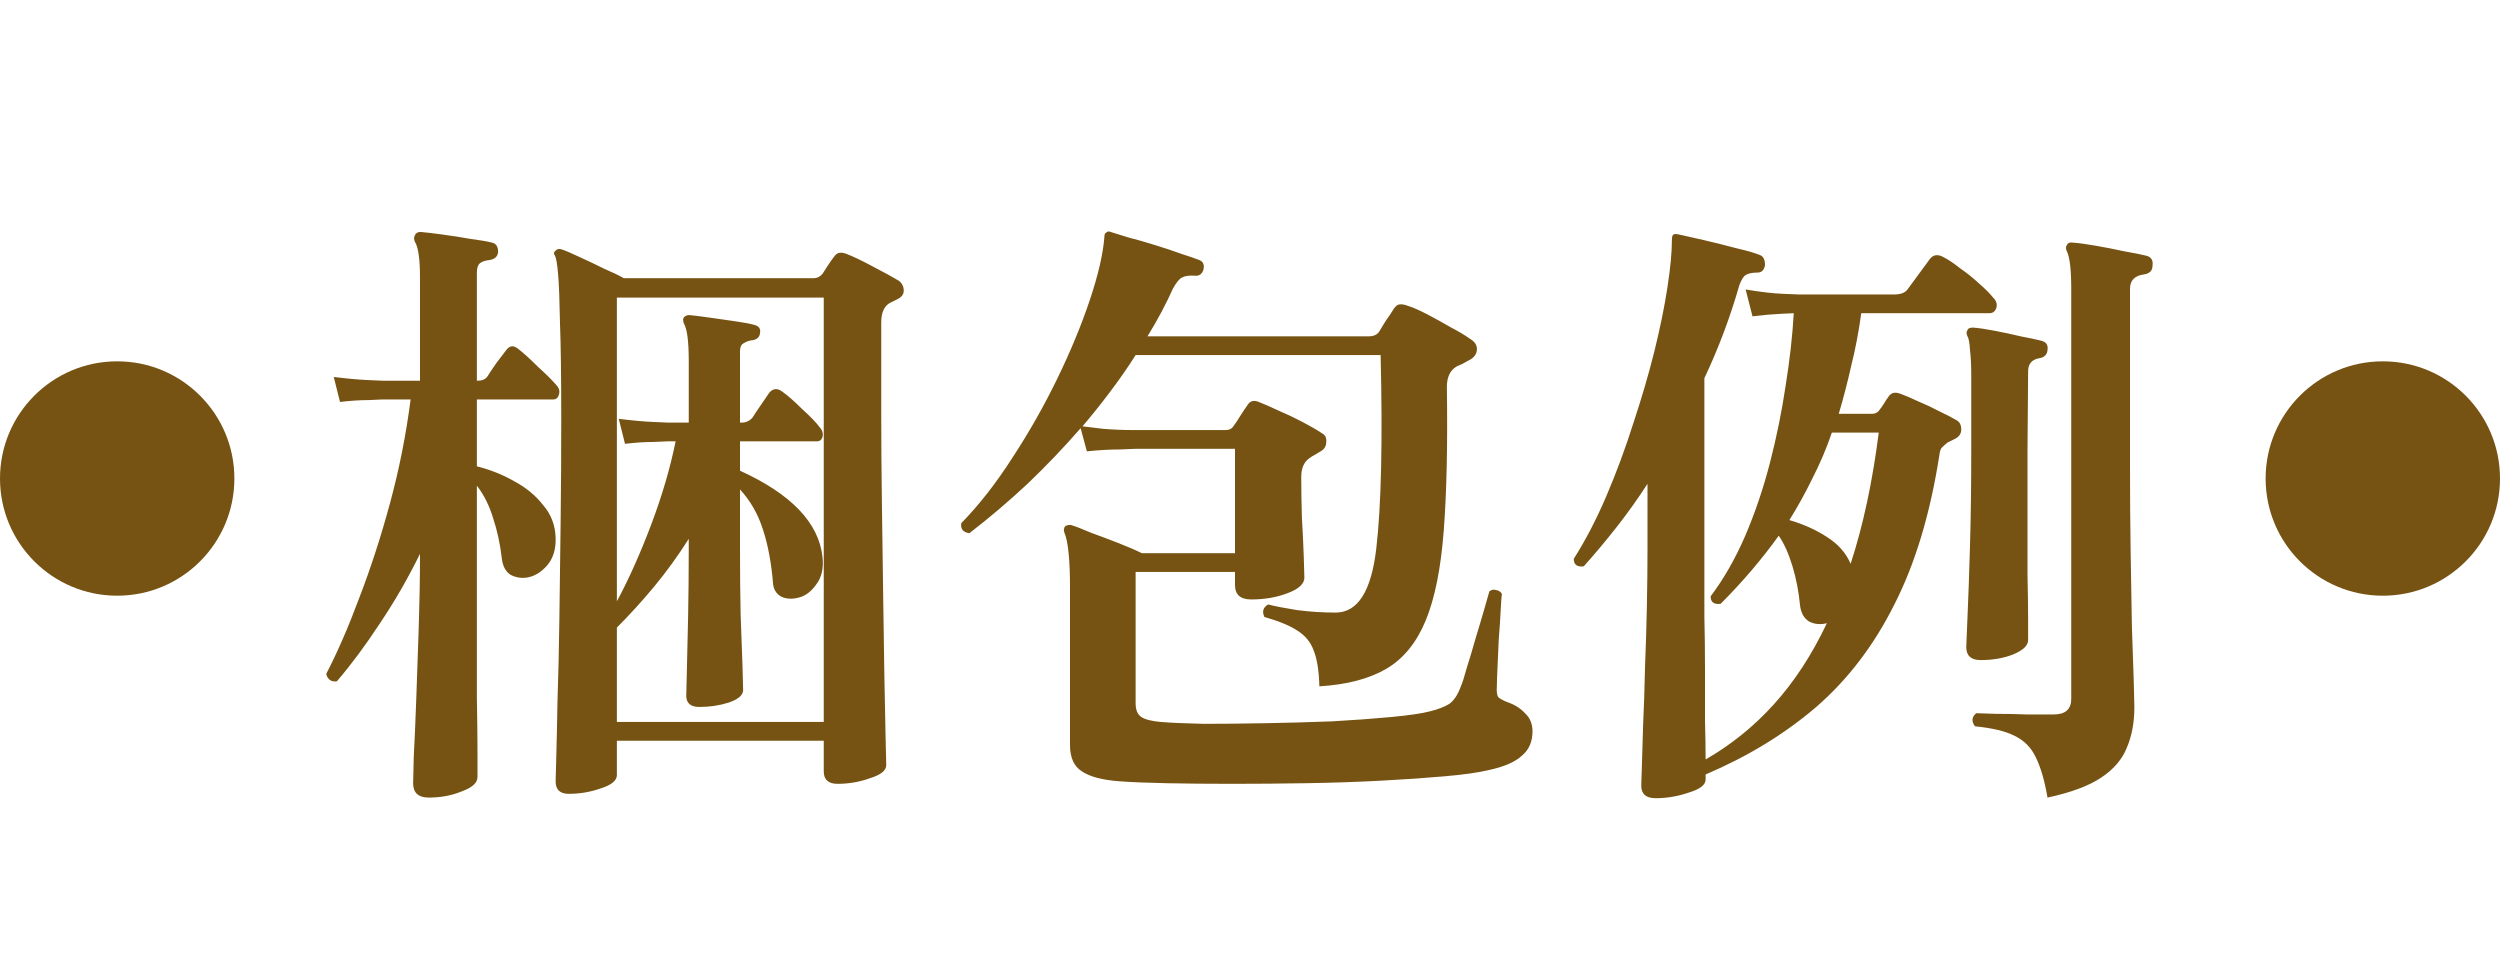 <svg fill="none" height="49" viewBox="0 0 128 49" width="128" xmlns="http://www.w3.org/2000/svg"><g fill="#765312"><circle cx="6" cy="24.5" r="6"/><path d="m29.12 40.644c-.448 0-.672-.213-.672-.64 0-.085.011-.491.032-1.216s.043-1.696.064-2.912c.043-1.237.075-2.635.096-4.192s.043-3.2.064-4.928c.021-1.749.032-3.509.032-5.28 0-2.133-.021-3.776-.064-4.928-.021-1.173-.053-2.005-.096-2.496-.043-.512-.096-.832-.16-.96-.085-.107-.064-.203.064-.288.064-.064.16-.075.288-.032.192.064.491.192.896.384.427.192.853.395 1.28.608.448.192.779.352.992.48h9.728c.171 0 .32-.075.448-.224.064-.107.16-.256.288-.448s.235-.341.32-.448c.128-.192.331-.235.608-.128.341.128.789.341 1.344.64.576.299 1.024.544 1.344.736.171.128.256.299.256.512 0 .192-.117.341-.352.448l-.384.192c-.277.171-.416.501-.416.992v4.736c0 1.344.011 2.805.032 4.384s.043 3.147.064 4.704.043 2.987.064 4.288.043 2.368.064 3.2c.021.811.032 1.259.032 1.344 0 .277-.277.501-.832.672-.533.192-1.088.288-1.664.288-.469 0-.704-.213-.704-.64v-1.568h-10.592v1.76c0 .277-.267.501-.8.672-.533.192-1.088.288-1.664.288zm2.464-3.68h10.592v-21.728h-10.592v15.552c.619-1.152 1.205-2.464 1.76-3.936s.971-2.891 1.248-4.256h-.416s-.235.011-.704.032c-.448 0-.939.032-1.472.096l-.32-1.28c.683.085 1.269.139 1.76.16s.736.032.736.032h1.088v-3.168c0-1.003-.085-1.643-.256-1.92-.043-.149-.043-.245 0-.288.064-.085.16-.128.288-.128.235.021.576.064 1.024.128l1.344.192c.448.064.779.128.992.192s.299.203.256.416c-.021.192-.139.309-.352.352-.192.021-.352.075-.48.16-.128.064-.192.203-.192.416v3.648h.096c.213 0 .395-.085.544-.256.107-.171.256-.395.448-.672s.331-.48.416-.608c.192-.213.405-.235.64-.064.277.192.619.491 1.024.896.427.384.736.704.928.96.128.149.171.309.128.48-.043.149-.139.224-.288.224h-3.936v1.504c2.624 1.195 4.032 2.667 4.224 4.416.064.576-.043 1.045-.32 1.408-.256.363-.555.587-.896.672-.32.085-.608.075-.864-.032-.256-.128-.405-.341-.448-.64-.085-1.067-.256-1.995-.512-2.784-.256-.811-.651-1.504-1.184-2.08v3.104c0 1.152.011 2.251.032 3.296.043 1.045.075 1.92.096 2.624s.032 1.12.032 1.248c0 .256-.245.469-.736.64-.469.149-.971.224-1.504.224-.448 0-.672-.192-.672-.576 0-.128.011-.565.032-1.312.021-.768.043-1.696.064-2.784.021-1.109.032-2.24.032-3.392v-.544c-.555.875-1.141 1.685-1.76 2.432s-1.259 1.451-1.92 2.112zm-9.632 3.872c-.533 0-.8-.245-.8-.736 0-.107.011-.555.032-1.344.043-.789.085-1.771.128-2.944s.085-2.411.128-3.712c.043-1.323.064-2.571.064-3.744-.619 1.259-1.301 2.443-2.048 3.552-.725 1.109-1.461 2.101-2.208 2.976-.128.021-.245 0-.352-.064-.107-.085-.171-.192-.192-.32.576-1.109 1.141-2.411 1.696-3.904.576-1.493 1.099-3.104 1.568-4.832s.821-3.499 1.056-5.312h-1.44s-.235.011-.704.032c-.448 0-.939.032-1.472.096l-.32-1.28c.683.085 1.269.139 1.76.16s.736.032.736.032h1.92v-5.248c0-.96-.085-1.579-.256-1.856-.064-.128-.064-.245 0-.352.043-.107.139-.16.288-.16.256.021.619.064 1.088.128.491.064.971.139 1.44.224.491.064.864.128 1.12.192.213.043.32.203.32.48-.021.235-.171.373-.448.416-.213.021-.373.075-.48.16s-.16.245-.16.48v5.536h.064c.213 0 .373-.075.48-.224.107-.171.256-.395.448-.672.213-.277.384-.501.512-.672.171-.235.373-.256.608-.064.277.213.619.523 1.024.928.427.384.747.704.96.96.128.149.16.309.096.48-.043.149-.139.224-.288.224h-3.904v3.424c.683.171 1.323.427 1.92.768.597.32 1.088.725 1.472 1.216.405.469.619 1.024.64 1.664.021.597-.128 1.077-.448 1.44-.299.341-.64.544-1.024.608-.32.043-.608-.011-.864-.16-.235-.171-.373-.437-.416-.8-.085-.747-.235-1.44-.448-2.08-.192-.64-.469-1.195-.832-1.664v2.56 4.384 3.904c.021 1.173.032 2.123.032 2.848v1.216c0 .299-.267.544-.8.736-.512.213-1.077.32-1.696.32zm35.392-.832c-.896-.064-1.547-.235-1.952-.512-.405-.256-.608-.704-.608-1.344v-8.064c0-1.429-.096-2.368-.288-2.816-.043-.107-.032-.213.032-.32.107-.064.213-.085.32-.064.213.064.544.192.992.384.469.171.949.352 1.44.544s.885.363 1.184.512h4.768v-5.344h-5.12s-.256.011-.768.032c-.512 0-1.077.032-1.696.096l-.32-1.184c-.853.981-1.76 1.931-2.72 2.848-.96.896-1.952 1.739-2.976 2.528-.32-.043-.459-.213-.416-.512.917-.939 1.792-2.059 2.624-3.36.853-1.301 1.621-2.656 2.304-4.064s1.237-2.752 1.664-4.032.672-2.347.736-3.2c0-.128.032-.203.096-.224.064-.064.139-.075.224-.032.213.064.523.16.928.288.427.107.875.235 1.344.384.491.149.939.299 1.344.448.405.128.715.235.928.32s.277.267.192.544c-.085.192-.224.277-.416.256-.299-.021-.523.011-.672.096-.128.064-.277.245-.448.544-.363.811-.8 1.632-1.312 2.464h11.328c.256 0 .437-.085.544-.256.085-.149.203-.341.352-.576.171-.235.299-.427.384-.576.107-.149.203-.224.288-.224.107-.021.245 0 .416.064.277.085.619.235 1.024.448s.811.437 1.216.672c.405.213.725.405.96.576.256.149.373.341.352.576s-.171.416-.448.544c-.085.043-.181.096-.288.16-.107.043-.203.085-.288.128-.341.192-.512.544-.512 1.056.043 2.965-.011 5.419-.16 7.36s-.459 3.477-.928 4.608-1.141 1.952-2.016 2.464-2.016.811-3.424.896c-.021-.789-.117-1.397-.288-1.824-.149-.427-.427-.768-.832-1.024-.384-.256-.949-.491-1.696-.704-.128-.277-.064-.491.192-.64.32.085.811.181 1.472.288.661.085 1.323.128 1.984.128 1.131 0 1.824-1.088 2.08-3.264.256-2.197.331-5.504.224-9.92h-12.544c-.405.64-.843 1.269-1.312 1.888-.448.597-.917 1.184-1.408 1.76.171.021.523.064 1.056.128.533.043 1.067.064 1.6.064h4.672c.192 0 .331-.075.416-.224.085-.107.192-.267.32-.48.149-.235.277-.427.384-.576.128-.213.32-.267.576-.16.277.107.619.256 1.024.448.405.171.811.363 1.216.576s.736.405.992.576c.171.085.245.235.224.448 0 .213-.096.373-.288.48-.107.064-.213.128-.32.192-.085.043-.171.096-.256.16-.277.192-.416.512-.416.96 0 .619.011 1.301.032 2.048.043.747.075 1.419.096 2.016.021.576.032.939.032 1.088 0 .32-.288.587-.864.8-.555.213-1.173.32-1.856.32-.555 0-.832-.245-.832-.736v-.672h-5.088v6.72c0 .341.096.576.288.704s.523.213.992.256c.533.043 1.269.075 2.208.096.96 0 2.016-.011 3.168-.032 1.173-.021 2.315-.053 3.424-.096 1.131-.064 2.144-.139 3.04-.224s1.547-.181 1.952-.288c.427-.107.757-.235.992-.384.235-.171.427-.459.576-.864.085-.192.192-.523.32-.992.149-.469.299-.971.448-1.504.171-.555.32-1.056.448-1.504s.213-.747.256-.896c.107-.085.224-.107.352-.064.128.021.224.085.288.192-.021.149-.043.448-.064.896-.021.427-.053.907-.096 1.44-.021.512-.043.992-.064 1.44-.021.427-.032.736-.032.928-.021.277 0 .469.064.576.085.085.235.171.448.256.384.128.693.32.928.576.256.235.384.544.384.928 0 .533-.181.949-.544 1.248-.341.32-.907.565-1.696.736-.533.128-1.291.235-2.272.32-.96.085-2.048.16-3.264.224s-2.485.107-3.808.128c-1.301.021-2.571.032-3.808.032s-2.357-.011-3.36-.032-1.792-.053-2.368-.096zm27.424.864c-.491 0-.736-.213-.736-.64 0-.085.011-.416.032-.992.021-.555.043-1.269.064-2.144.043-.896.075-1.867.096-2.912.043-1.045.075-2.091.096-3.136.021-1.067.032-2.048.032-2.944v-3.328c-.512.789-1.045 1.536-1.6 2.24s-1.109 1.365-1.664 1.984c-.341.043-.512-.085-.512-.384.597-.939 1.152-2.005 1.664-3.2s.971-2.432 1.376-3.712c.427-1.28.789-2.517 1.088-3.712.299-1.216.523-2.315.672-3.296s.224-1.771.224-2.368c0-.128.011-.213.032-.256.043-.085.149-.107.32-.064.299.064.725.16 1.28.288s1.109.267 1.664.416c.555.128.96.245 1.216.352.171.064.256.235.256.512-.043.256-.171.384-.384.384-.277 0-.48.043-.608.128-.107.064-.213.235-.32.512-.469 1.643-1.067 3.232-1.792 4.768v8.736 1.28 2.208c.021.853.032 1.749.032 2.688v2.592c.021.811.032 1.483.032 2.016 1.301-.747 2.464-1.685 3.488-2.816 1.045-1.152 1.952-2.539 2.72-4.16-.341.085-.651.053-.928-.096-.256-.171-.405-.448-.448-.832-.064-.683-.192-1.344-.384-1.984s-.427-1.163-.704-1.568c-.875 1.216-1.867 2.379-2.976 3.488-.341.043-.512-.085-.512-.384.661-.875 1.248-1.899 1.76-3.072.512-1.195.939-2.453 1.28-3.776s.608-2.635.8-3.936c.213-1.323.352-2.56.416-3.712 0 0-.224.011-.672.032s-.928.064-1.44.128l-.352-1.376c.747.128 1.387.203 1.92.224s.8.032.8.032h4.896c.32 0 .544-.085.672-.256l1.152-1.568c.171-.213.395-.245.672-.096.256.128.544.32.864.576.341.235.661.491.96.768.32.277.565.523.736.736.171.171.224.352.16.544-.064.171-.181.256-.352.256h-6.56c-.128.939-.299 1.835-.512 2.688-.192.853-.405 1.675-.64 2.464h1.696c.171 0 .299-.064.384-.192.085-.107.16-.213.224-.32s.149-.235.256-.384c.128-.192.331-.235.608-.128.235.085.533.213.896.384.363.149.725.32 1.088.512.363.171.651.32.864.448.171.085.256.245.256.48 0 .213-.107.373-.32.48l-.384.192c-.107.085-.203.171-.288.256-.064.064-.107.192-.128.384-.469 3.008-1.237 5.557-2.304 7.648-1.045 2.091-2.379 3.84-4 5.248-1.621 1.387-3.509 2.539-5.664 3.456v.256c0 .277-.288.501-.864.672-.555.192-1.12.288-1.696.288zm20.064-.032c-.149-.875-.352-1.568-.608-2.08-.235-.491-.597-.853-1.088-1.088-.469-.235-1.141-.395-2.016-.48-.192-.256-.171-.48.064-.672.149 0 .48.011.992.032.512 0 1.045.011 1.6.032h1.376c.597 0 .896-.267.896-.8v-20.96c0-1.003-.075-1.653-.224-1.952-.064-.128-.064-.235 0-.32.043-.107.139-.149.288-.128.299.021.693.075 1.184.16s.981.181 1.472.288c.491.085.864.16 1.12.224s.363.235.32.512c0 .256-.149.405-.448.448-.469.064-.704.309-.704.736v9.056c0 1.493.011 2.944.032 4.352s.043 2.688.064 3.84c.043 1.152.075 2.101.096 2.848.021.725.032 1.163.032 1.312 0 .789-.128 1.483-.384 2.08-.235.597-.672 1.109-1.312 1.536s-1.557.768-2.752 1.024zm-3.424-7.04c-.491 0-.736-.224-.736-.672 0-.107.021-.619.064-1.536.043-.939.085-2.155.128-3.648s.064-3.115.064-4.864v-3.904c0-.469-.021-.885-.064-1.248-.021-.363-.064-.597-.128-.704-.064-.128-.064-.235 0-.32.021-.085.117-.128.288-.128.277.021.64.075 1.088.16s.896.181 1.344.288c.448.085.8.16 1.056.224s.363.224.32.48c-.021.235-.16.373-.416.416-.384.064-.576.288-.576.672l-.032 4.064v3.296 3.04c.021.939.032 1.717.032 2.336v1.024c0 .277-.256.523-.768.736-.491.192-1.045.288-1.664.288zm-6.656-4.928c.64-1.963 1.12-4.203 1.44-6.72h-2.4c-.277.811-.608 1.589-.992 2.336-.363.747-.757 1.461-1.184 2.144.725.213 1.365.501 1.92.864.576.363.981.821 1.216 1.376z"/><circle cx="122" cy="24.5" r="6"/></g></svg>